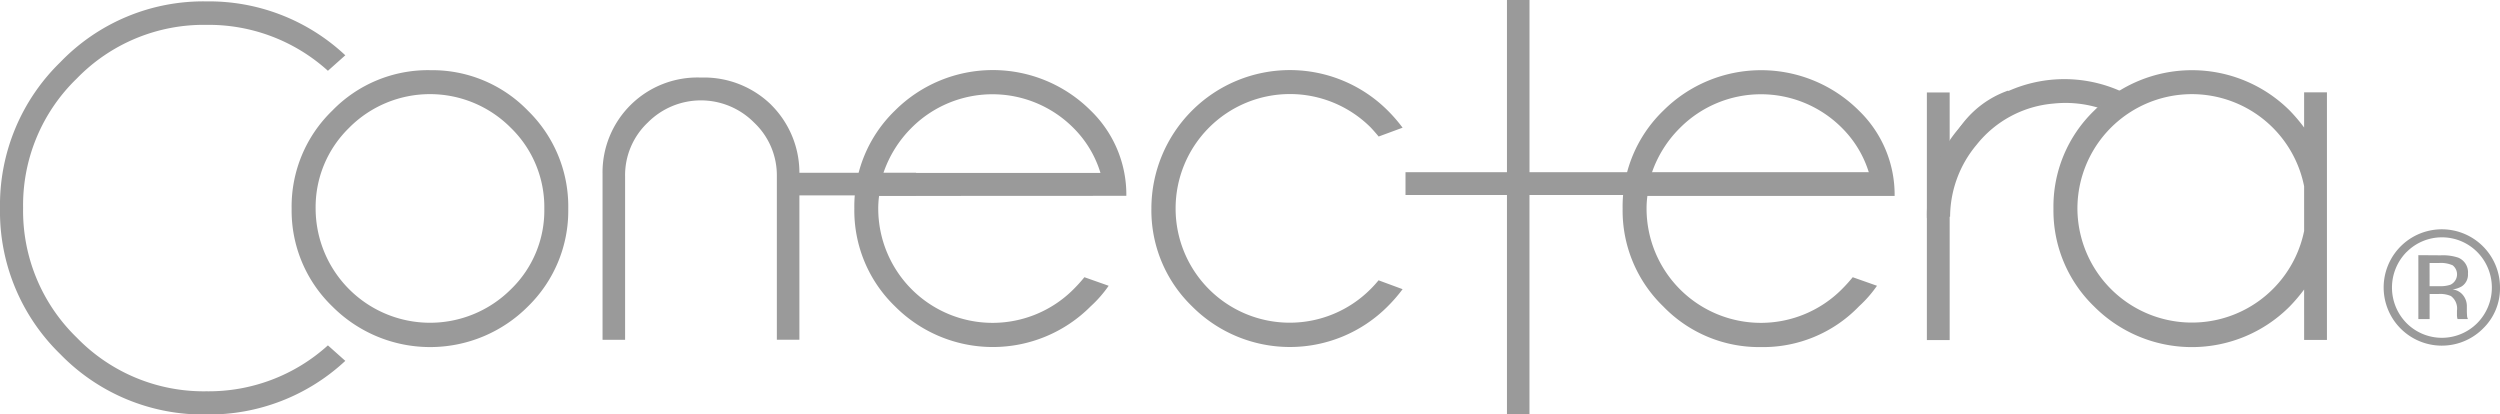 <svg id="Grupo_658" data-name="Grupo 658" xmlns="http://www.w3.org/2000/svg" xmlns:xlink="http://www.w3.org/1999/xlink" width="80.624" height="13.363" viewBox="0 0 80.624 13.363">
  <defs>
    <clipPath id="clip-path">
      <rect id="Rectángulo_529" data-name="Rectángulo 529" width="80.624" height="13.363" transform="translate(0 0)" fill="#9a9a9a"/>
    </clipPath>
  </defs>
  <g id="Grupo_657" data-name="Grupo 657" transform="translate(0 0)" clip-path="url(#clip-path)">
    <path id="Trazado_83" data-name="Trazado 83" d="M10.575,11.193l.561.5a6.444,6.444,0,0,1-4.478,1.729,6.417,6.417,0,0,1-4.713-1.945A6.416,6.416,0,0,1,0,6.761a6.427,6.427,0,0,1,1.945-4.7A6.4,6.4,0,0,1,6.658.1a6.424,6.424,0,0,1,4.478,1.738l-.561.5A5.726,5.726,0,0,0,6.658.857,5.7,5.7,0,0,0,2.478,2.586,5.68,5.68,0,0,0,.745,6.761a5.691,5.691,0,0,0,1.733,4.184,5.7,5.7,0,0,0,4.179,1.729,5.726,5.726,0,0,0,3.918-1.481" transform="translate(0 -0.055)" fill="#9a9a9a"/>
    <path id="Trazado_84" data-name="Trazado 84" d="M24.762,4.887a4.293,4.293,0,0,1,3.159,1.306,4.317,4.317,0,0,1,1.3,3.164,4.309,4.309,0,0,1-1.3,3.149,4.452,4.452,0,0,1-6.308,0A4.294,4.294,0,0,1,20.3,9.356a4.3,4.3,0,0,1,1.31-3.164,4.3,4.3,0,0,1,3.15-1.306M22.155,6.744a3.569,3.569,0,0,0-1.081,2.612,3.69,3.69,0,0,0,6.294,2.6,3.536,3.536,0,0,0,1.081-2.6,3.567,3.567,0,0,0-1.081-2.612,3.674,3.674,0,0,0-5.214,0" transform="translate(-10.895 -2.623)" fill="#9a9a9a"/>
    <path id="Trazado_85" data-name="Trazado 85" d="M60.26,8.941a2.971,2.971,0,0,0-.027.414,3.687,3.687,0,0,0,6.3,2.593q.184-.184.349-.386l.782.276a3.887,3.887,0,0,1-.579.662,4.45,4.45,0,0,1-6.313,0,4.293,4.293,0,0,1-1.31-3.149,4.3,4.3,0,0,1,1.31-3.163,4.467,4.467,0,0,1,6.313,0,3.771,3.771,0,0,1,1.149,2.749ZM60.4,8.2H67.4a3.467,3.467,0,0,0-.873-1.453,3.685,3.685,0,0,0-5.223,0A3.75,3.75,0,0,0,60.4,8.2" transform="translate(-31.91 -2.622)" fill="#9a9a9a"/>
    <path id="Trazado_86" data-name="Trazado 86" d="M87.469,11.664l.772.285a4.958,4.958,0,0,1-.478.552,4.452,4.452,0,0,1-6.313,0,4.305,4.305,0,0,1-1.31-3.158,4.467,4.467,0,0,1,7.623-3.154,4.958,4.958,0,0,1,.478.552l-.772.285q-.12-.147-.258-.294a3.687,3.687,0,0,0-6.29,2.612,3.68,3.68,0,0,0,6.29,2.6,3.609,3.609,0,0,0,.258-.285" transform="translate(-43.008 -2.623)" fill="#9a9a9a"/>
    <path id="Trazado_87" data-name="Trazado 87" d="M101.1,5.553V0h.727V5.553h11.449v.736H101.826v7.068H101.1V6.289H97.828V5.553Z" transform="translate(-52.501 0)" fill="#9a9a9a"/>
    <path id="Trazado_88" data-name="Trazado 88" d="M117.4,13.815a4.294,4.294,0,0,1-3.15-1.311,4.293,4.293,0,0,1-1.31-3.149,4.3,4.3,0,0,1,1.31-3.163,4.467,4.467,0,0,1,6.313,0,3.771,3.771,0,0,1,1.149,2.749h-7.973a2.971,2.971,0,0,0-.027.414,3.687,3.687,0,0,0,6.3,2.593q.184-.184.349-.386l.782.276a3.885,3.885,0,0,1-.579.662,4.292,4.292,0,0,1-3.163,1.315M113.879,8.2h7.007a3.467,3.467,0,0,0-.873-1.453,3.685,3.685,0,0,0-5.223,0,3.75,3.75,0,0,0-.91,1.453" transform="translate(-60.611 -2.622)" fill="#9a9a9a"/>
    <path id="Trazado_89" data-name="Trazado 89" d="M137.142,6.884A2.915,2.915,0,0,0,135.606,8a2.706,2.706,0,0,0-.754,1.765v4.58h-.735V6.359h.735V8.088A3.177,3.177,0,0,1,136.737,6.3Z" transform="translate(-71.976 -3.378)" fill="#9a9a9a"/>
    <path id="Trazado_90" data-name="Trazado 90" d="M151.748,13.585h-.736V11.958a5.49,5.49,0,0,1-.46.542,4.45,4.45,0,0,1-6.313.005,4.3,4.3,0,0,1-1.311-3.15,4.3,4.3,0,0,1,1.311-3.163,4.467,4.467,0,0,1,6.313,0,5.443,5.443,0,0,1,.46.543V5.6h.736Zm-.736-3.512V8.629a3.691,3.691,0,0,0-7.311.726,3.693,3.693,0,0,0,7.311.717" transform="translate(-76.705 -2.622)" fill="#9a9a9a"/>
    <path id="Trazado_91" data-name="Trazado 91" d="M47.384,6.281a3.1,3.1,0,0,0-2.26-.884v0h-.019v0A3.059,3.059,0,0,0,41.94,8.511v5.343h.727V8.585A2.337,2.337,0,0,1,43.4,6.847a2.412,2.412,0,0,1,3.425,0,2.336,2.336,0,0,1,.736,1.737v5.269h.727V8.511a3.088,3.088,0,0,0-.906-2.23" transform="translate(-22.508 -2.896)" fill="#9a9a9a"/>
    <rect id="Rectángulo_528" data-name="Rectángulo 528" width="4.374" height="0.729" transform="translate(25.169 5.572)" fill="#9a9a9a"/>
    <path id="Trazado_92" data-name="Trazado 92" d="M140.348,5.887a4.44,4.44,0,0,0-5.232,1.243,4.262,4.262,0,0,0-1,2.857l.748-.045a3.637,3.637,0,0,1,.856-2.321A3.542,3.542,0,0,1,138.2,6.294a3.683,3.683,0,0,1,1.442.134Z" transform="translate(-71.974 -2.954)" fill="#9a9a9a"/>
    <path id="Trazado_93" data-name="Trazado 93" d="M169.121,19.168a1.876,1.876,0,1,1,.549-1.33,1.806,1.806,0,0,1-.549,1.33M166.655,16.7a1.633,1.633,0,0,0,0,2.29,1.608,1.608,0,0,0,2.282,0,1.629,1.629,0,0,0,0-2.29,1.605,1.605,0,0,0-2.28,0m1.1.105a1.578,1.578,0,0,1,.561.073.512.512,0,0,1,.319.522.452.452,0,0,1-.2.406.789.789,0,0,1-.3.1.494.494,0,0,1,.353.2.565.565,0,0,1,.111.319v.15c0,.048,0,.1.006.153a.3.3,0,0,0,.017.107l.013.025H168.3l-.005-.02c0-.006,0-.015-.006-.023l-.007-.066v-.163a.5.5,0,0,0-.195-.47.865.865,0,0,0-.4-.066H167.4v.808h-.363V16.8Zm.391.324a.937.937,0,0,0-.439-.077h-.31V17.8h.328a.971.971,0,0,0,.345-.047.37.37,0,0,0,.076-.622" transform="translate(-89.046 -8.571)" fill="#9a9a9a"/>
  </g>
</svg>
